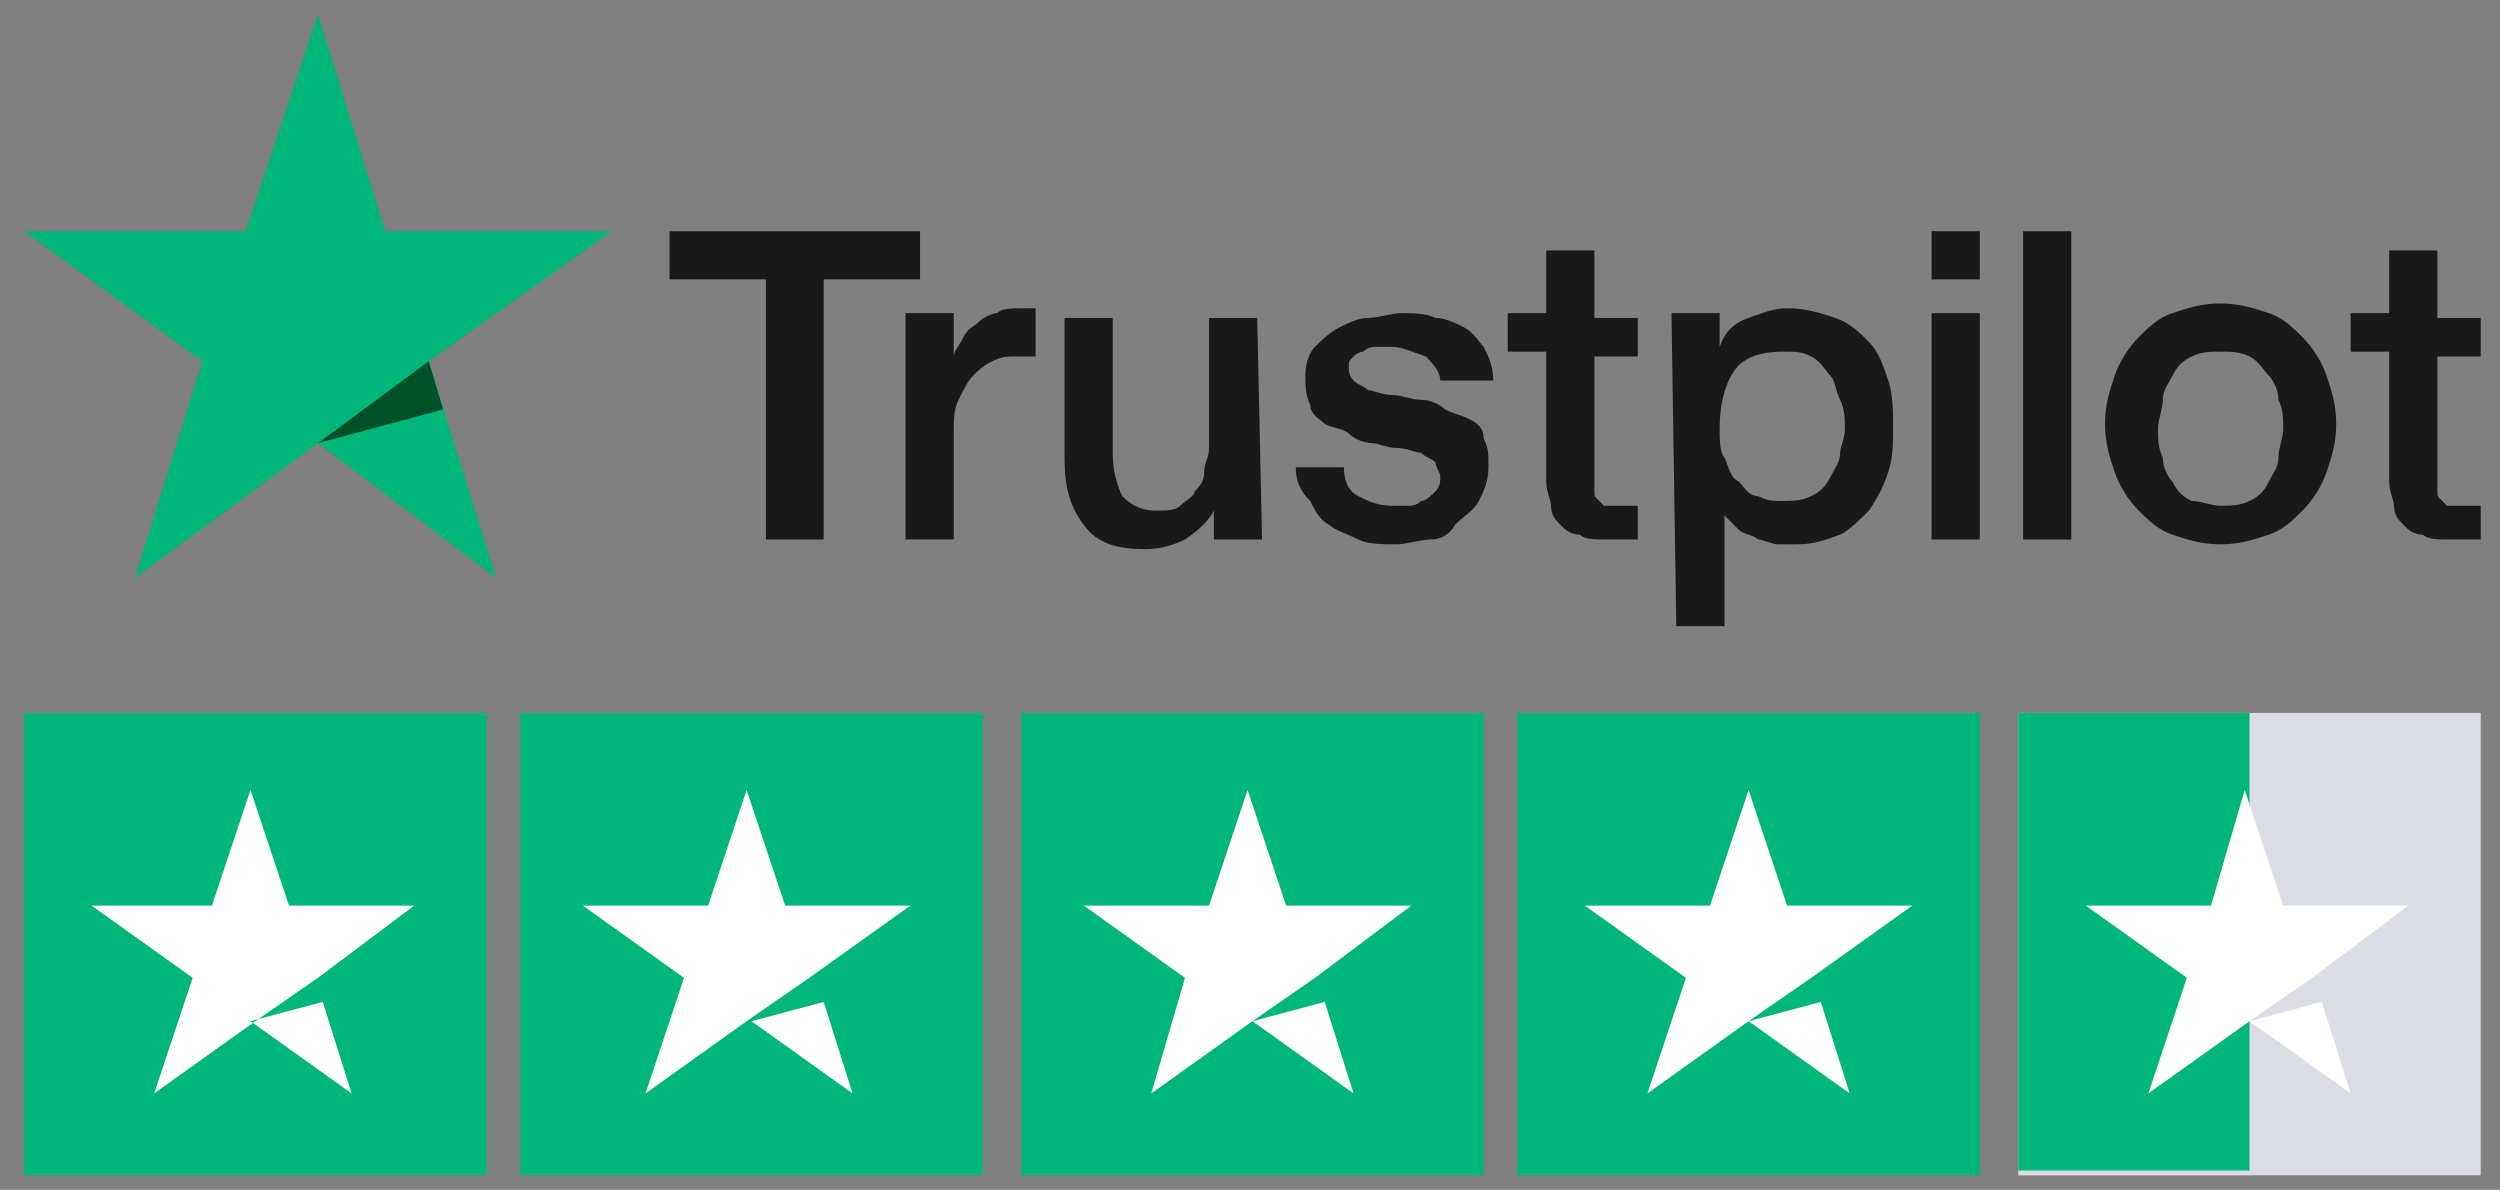 <svg xmlns="http://www.w3.org/2000/svg" xmlns:xlink="http://www.w3.org/1999/xlink" id="katman_1" x="0px" y="0px" viewBox="0 0 51.9 24.7" style="enable-background:new 0 0 51.9 24.7;" xml:space="preserve"><rect x="0" y="0" width="51.9" height="24.7" fill="#808080" stroke="none"/><style type="text/css">	.st0{fill:#191919;}	.st1{fill:#00B67A;}	.st2{fill:#005128;}	.st3{fill:#DCDCE6;}	.st4{fill:#FFFFFF;}</style><g id="trustpilot-logo">	<path id="Shape" class="st0" d="M13.9,4.8h5.2v1h-2v5.4h-1.2V5.8h-2V4.8L13.9,4.8z M18.8,6.5h1v0.9l0,0c0-0.1,0.1-0.2,0.2-0.4  s0.2-0.2,0.3-0.3c0.1-0.1,0.3-0.2,0.4-0.2c0.1-0.1,0.3-0.1,0.5-0.1c0.1,0,0.2,0,0.2,0h0.1v1c-0.1,0-0.1,0-0.2,0s-0.1,0-0.2,0  c-0.2,0-0.3,0-0.5,0.1s-0.3,0.2-0.4,0.3c-0.1,0.1-0.2,0.3-0.3,0.5c-0.1,0.2-0.1,0.4-0.1,0.7v2.2h-1V6.5L18.8,6.5z M26.2,11.2h-1  v-0.6l0,0c-0.1,0.2-0.3,0.4-0.6,0.6c-0.2,0.1-0.5,0.2-0.8,0.2c-0.6,0-1-0.1-1.3-0.5s-0.4-0.8-0.4-1.4V6.6h1v2.8  c0,0.4,0.1,0.7,0.2,0.9c0.2,0.2,0.4,0.3,0.7,0.3c0.2,0,0.4,0,0.5-0.1s0.3-0.2,0.3-0.3C24.9,10.1,25,10,25,9.8s0.1-0.3,0.1-0.5V6.6  h1L26.2,11.2L26.2,11.2z M27.9,9.7c0,0.3,0.1,0.5,0.3,0.6s0.4,0.2,0.7,0.2c0.1,0,0.2,0,0.3,0s0.2,0,0.3-0.1c0.1,0,0.2-0.1,0.3-0.2  s0.1-0.2,0.1-0.3c0-0.1-0.1-0.2-0.1-0.3c-0.1-0.1-0.2-0.1-0.3-0.2c-0.1,0-0.3-0.1-0.5-0.1s-0.4-0.1-0.5-0.1c-0.2,0-0.4-0.1-0.5-0.2  s-0.3-0.1-0.5-0.2c-0.1-0.1-0.3-0.2-0.3-0.4c-0.1-0.2-0.1-0.4-0.1-0.6c0-0.3,0.1-0.5,0.2-0.6s0.3-0.3,0.5-0.4s0.4-0.2,0.6-0.2  c0.2,0,0.5-0.1,0.7-0.1s0.5,0,0.7,0.1c0.2,0,0.4,0.1,0.6,0.2c0.2,0.1,0.3,0.3,0.4,0.4C30.9,7.4,31,7.6,31,7.9h-1.1  c0-0.2-0.2-0.4-0.3-0.5c-0.3-0.1-0.5-0.2-0.7-0.2c-0.1,0-0.2,0-0.3,0s-0.2,0-0.3,0.1c-0.1,0-0.2,0.1-0.2,0.1C28,7.5,28,7.5,28,7.6  s0,0.2,0.1,0.3C28.2,8,28.3,8,28.4,8.1c0.1,0,0.3,0.1,0.5,0.1s0.4,0.1,0.6,0.1c0.2,0,0.4,0.1,0.5,0.2c0.2,0.1,0.3,0.1,0.5,0.2  s0.3,0.2,0.3,0.4c0.1,0.2,0.1,0.3,0.1,0.6c0,0.3-0.1,0.5-0.2,0.7c-0.1,0.2-0.3,0.3-0.5,0.5c-0.1,0.2-0.3,0.3-0.5,0.3  s-0.5,0.1-0.7,0.1c-0.3,0-0.6,0-0.8-0.1s-0.5-0.2-0.6-0.3c-0.2-0.1-0.3-0.3-0.4-0.5c-0.2-0.2-0.3-0.4-0.3-0.7H27.9L27.9,9.7z   M31.3,6.5h0.8V5.2h1v1.4H34v0.8h-0.9v2.5c0,0.1,0,0.2,0,0.3c0,0.1,0,0.1,0.1,0.2s0.1,0.1,0.1,0.1c0.1,0,0.2,0,0.3,0s0.1,0,0.2,0  c0.1,0,0.1,0,0.2,0v0.7c-0.1,0-0.2,0-0.3,0s-0.2,0-0.3,0c-0.3,0-0.5,0-0.6-0.1c-0.2,0-0.3-0.1-0.4-0.2c-0.1-0.1-0.2-0.2-0.2-0.4  c0-0.1-0.1-0.3-0.1-0.5V7.3h-0.8V6.5L31.3,6.5z M34.7,6.5h1v0.7l0,0c0.1-0.3,0.3-0.5,0.6-0.6s0.5-0.2,0.8-0.2c0.4,0,0.7,0.1,1,0.2  s0.5,0.3,0.7,0.5s0.3,0.5,0.4,0.8c0.1,0.3,0.1,0.6,0.1,1c0,0.3,0,0.6-0.1,0.9s-0.2,0.5-0.4,0.8c-0.2,0.2-0.4,0.4-0.6,0.5  c-0.3,0.1-0.5,0.2-0.9,0.2c-0.1,0-0.3,0-0.4,0c-0.1,0-0.3-0.1-0.4-0.1c-0.1-0.1-0.3-0.1-0.4-0.2c-0.1-0.1-0.2-0.2-0.3-0.3l0,0V13  h-1L34.7,6.5L34.7,6.5z M38.3,8.9c0-0.2,0-0.4-0.1-0.6S38.1,7.9,38,7.8s-0.2-0.3-0.4-0.4S37.3,7.3,37,7.3c-0.4,0-0.8,0.1-1,0.4  c-0.2,0.3-0.3,0.7-0.3,1.2c0,0.2,0,0.5,0.1,0.6c0.1,0.2,0.1,0.4,0.3,0.5c0.1,0.1,0.2,0.3,0.4,0.3c0.2,0.1,0.3,0.1,0.5,0.1  s0.4,0,0.6-0.1c0.2-0.1,0.3-0.2,0.4-0.4c0.1-0.2,0.2-0.3,0.2-0.5C38.2,9.3,38.3,9.1,38.3,8.9z M40.1,4.8h1v1h-1V4.8z M40.1,6.5h1  v4.7h-1V6.5z M42,4.8h1v6.4h-1V4.8z M46.1,11.3c-0.4,0-0.7-0.1-1-0.2s-0.5-0.3-0.7-0.5s-0.4-0.5-0.5-0.8s-0.2-0.6-0.2-1  s0.1-0.7,0.2-1C44,7.5,44.2,7.2,44.4,7s0.4-0.4,0.7-0.5s0.6-0.2,1-0.2s0.7,0.1,1,0.2s0.5,0.3,0.7,0.5s0.4,0.5,0.5,0.8  c0.1,0.3,0.2,0.6,0.2,1s-0.1,0.7-0.2,1c-0.1,0.3-0.3,0.6-0.5,0.8s-0.4,0.4-0.7,0.5S46.5,11.3,46.1,11.3z M46.1,10.5  c0.2,0,0.4,0,0.6-0.1c0.2-0.1,0.3-0.2,0.4-0.4c0.1-0.2,0.2-0.3,0.2-0.5s0.1-0.4,0.1-0.6s0-0.4-0.1-0.6c0-0.2-0.1-0.4-0.2-0.5  s-0.2-0.3-0.4-0.4s-0.4-0.1-0.6-0.1c-0.2,0-0.4,0-0.6,0.1c-0.2,0.1-0.3,0.2-0.4,0.4C45,8,44.9,8.1,44.9,8.3s-0.1,0.4-0.1,0.6  s0,0.4,0.1,0.6c0,0.2,0.1,0.4,0.2,0.5c0.1,0.2,0.2,0.3,0.4,0.4C45.7,10.4,45.9,10.5,46.1,10.5z M48.8,6.5h0.8V5.2h1v1.4h0.9v0.8  h-0.9v2.5c0,0.1,0,0.2,0,0.3c0,0.1,0,0.1,0.1,0.2s0.1,0.1,0.1,0.1c0.1,0,0.2,0,0.3,0s0.1,0,0.2,0c0.1,0,0.1,0,0.2,0v0.7  c-0.1,0-0.2,0-0.3,0s-0.2,0-0.3,0c-0.3,0-0.5,0-0.6-0.1c-0.2,0-0.3-0.1-0.4-0.2c-0.1-0.1-0.2-0.2-0.2-0.4c0-0.1-0.1-0.3-0.1-0.5  V7.3h-0.8V6.5L48.8,6.5z"></path>	<g id="Star">		<polygon id="Path" class="st1" points="12.7,4.8 8,4.8 6.6,0.3 5.1,4.8 0.5,4.8 4.2,7.5 2.8,12 6.6,9.2 10.3,12 8.9,7.5   "></polygon>		<polygon id="Path_00000139974370896774244940000013599419466242447510_" class="st2" points="9.2,8.5 8.9,7.5 6.6,9.2   "></polygon>	</g>	<rect id="Rectangle" x="0.5" y="14.8" class="st1" width="9.6" height="9.6"></rect>			<rect id="Rectangle_00000119823381696065812290000006309620969489227403_" x="10.8" y="14.8" class="st1" width="9.6" height="9.6"></rect>			<rect id="Rectangle_00000111193577153650357570000000971353195221845171_" x="21.2" y="14.8" class="st1" width="9.6" height="9.6"></rect>			<rect id="Rectangle_00000008833768892528033700000000322006702697863864_" x="31.5" y="14.8" class="st1" width="9.6" height="9.6"></rect>			<rect id="Rectangle_00000134962926880305233990000003318531366453452990_" x="41.9" y="14.8" class="st3" width="9.6" height="9.6"></rect>	<polygon id="Rectangle_00000044876543712720924350000008132246518786235026_" class="st1" points="41.9,14.8 46.7,14.8 46.7,24.3   41.9,24.3  "></polygon>	<path id="Shape_00000004503963772281965500000004689748023012954798_" class="st4" d="M5.2,21.2l1.5-0.4l0.6,1.9L5.2,21.2z   M8.6,18.8H6l-0.8-2.4l-0.8,2.4H1.9L4,20.3l-0.8,2.4l2.1-1.5l1.3-0.9L8.6,18.8L8.6,18.8L8.6,18.8L8.6,18.8z"></path>	<path id="Shape_00000062892359206520126170000006215398374882685355_" class="st4" d="M15.6,21.2l1.5-0.4l0.6,1.9L15.6,21.2z   M18.9,18.8h-2.6l-0.8-2.4l-0.8,2.4h-2.6l2.1,1.5l-0.8,2.4l2.1-1.5l1.3-0.9L18.9,18.8L18.9,18.8L18.9,18.8L18.9,18.8z"></path>	<path id="Shape_00000041986034659674372480000017210300048664811149_" class="st4" d="M26,21.2l1.5-0.4l0.6,1.9L26,21.2z   M29.3,18.8h-2.6l-0.8-2.4l-0.8,2.4h-2.6l2.1,1.5l-0.7,2.4l2.1-1.5l1.3-0.9L29.3,18.8L29.3,18.8L29.3,18.8L29.3,18.8z"></path>	<path id="Shape_00000155124147350657945740000004241176506388462744_" class="st4" d="M36.3,21.2l1.5-0.4l0.6,1.9L36.3,21.2z   M39.7,18.8h-2.6l-0.8-2.4l-0.8,2.4h-2.6l2.1,1.5l-0.8,2.4l2.1-1.5l1.3-0.9L39.7,18.8L39.7,18.8L39.7,18.8L39.7,18.8z"></path>	<path id="Shape_00000131362776327819300620000011855054010791946398_" class="st4" d="M46.7,21.2l1.5-0.4l0.6,1.9L46.7,21.2z   M50,18.8h-2.6l-0.8-2.4l-0.7,2.4h-2.6l2.1,1.5l-0.8,2.4l2.1-1.5l1.3-0.9L50,18.8L50,18.8L50,18.8L50,18.8z"></path></g></svg>